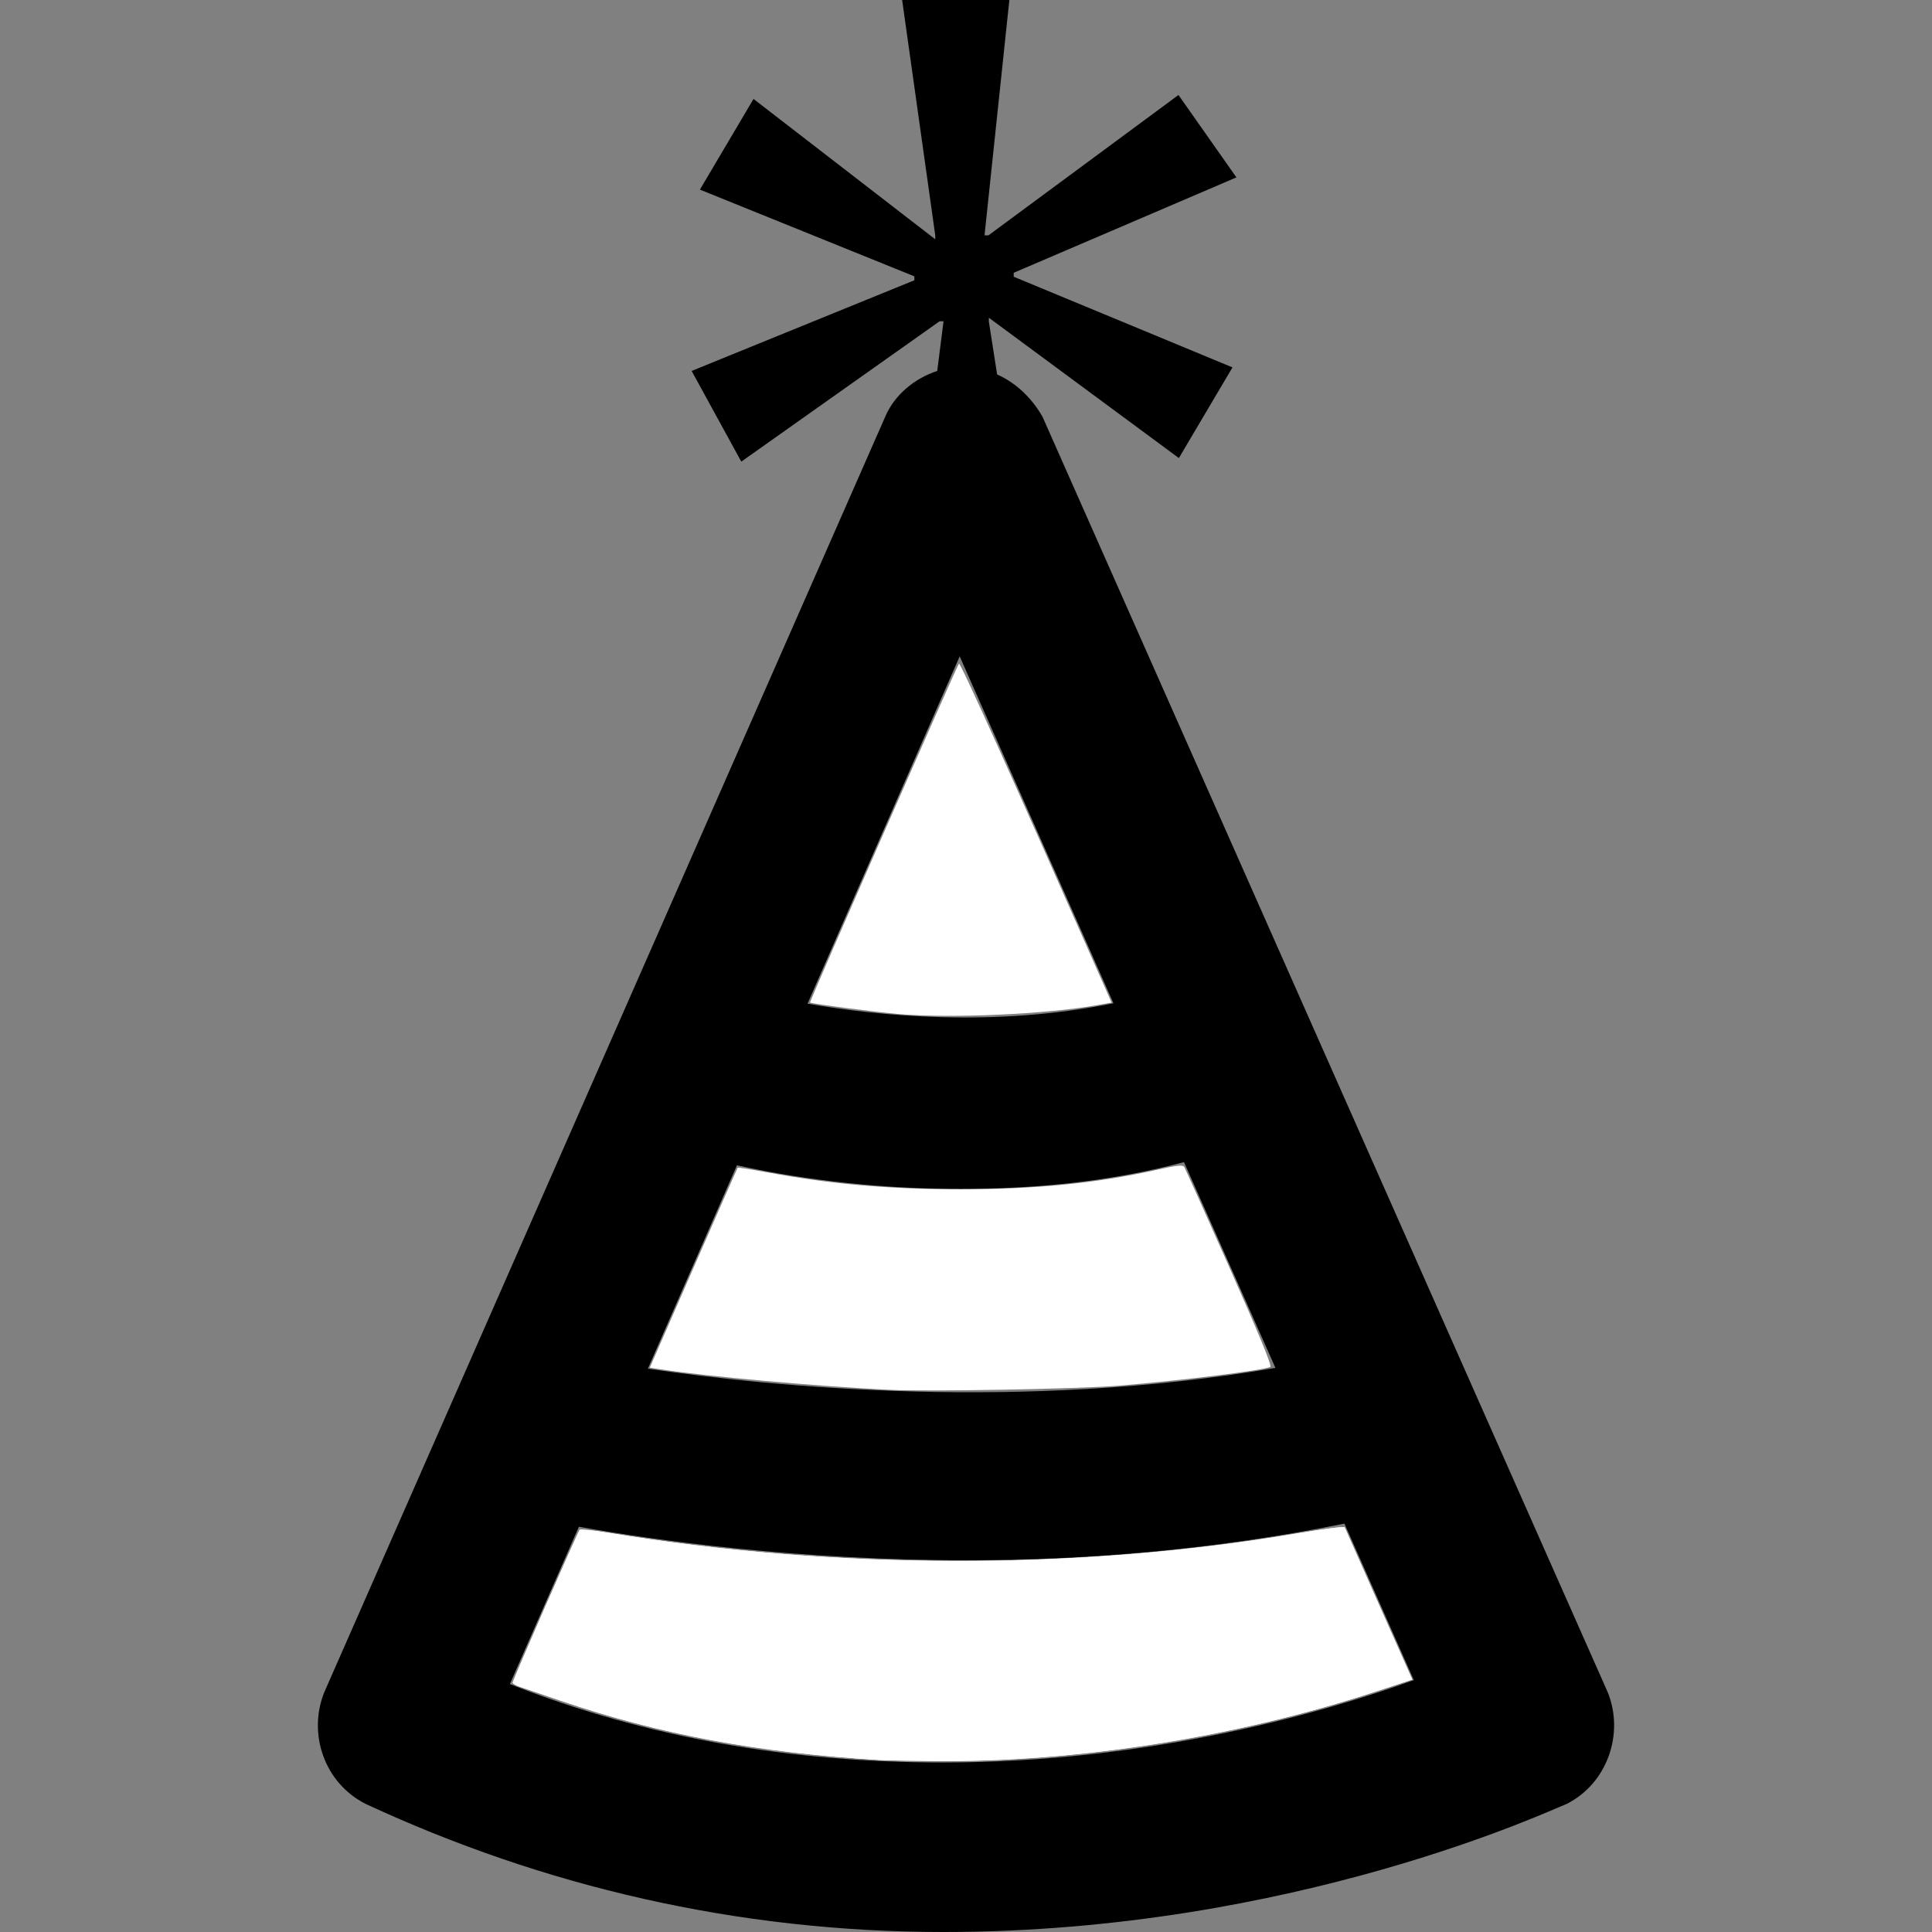<?xml version="1.0" encoding="UTF-8" standalone="no"?>
<svg
   xmlns:dc="http://purl.org/dc/elements/1.1/"
   xmlns:cc="http://creativecommons.org/ns#"
   xmlns:rdf="http://www.w3.org/1999/02/22-rdf-syntax-ns#"
   xmlns:svg="http://www.w3.org/2000/svg"
   xmlns="http://www.w3.org/2000/svg"
   xmlns:sodipodi="http://sodipodi.sourceforge.net/DTD/sodipodi-0.dtd"
   xmlns:inkscape="http://www.inkscape.org/namespaces/inkscape"
   version="1.1"
   id="Capa_1"
   x="0px"
   y="0px"
   viewBox="0 0 490.1 490.1"
   style="enable-background:new 0 0 490.1 490.1;"
   xml:space="preserve"
   sodipodi:docname="6.svg"
   inkscape:version="1.0.2 (1.0.2+r75+1)"><rect x="0" y="0" width="490.1" height="490.1" fill="#808080" stroke="none"/><defs
   id="defs615" /><sodipodi:namedview
   pagecolor="#ffffff"
   bordercolor="#666666"
   borderopacity="1"
   objecttolerance="10"
   gridtolerance="10"
   guidetolerance="10"
   inkscape:pageopacity="0"
   inkscape:pageshadow="2"
   inkscape:window-width="1853"
   inkscape:window-height="1016"
   id="namedview613"
   showgrid="false"
   inkscape:zoom="1.7567843"
   inkscape:cx="245.05"
   inkscape:cy="245.05"
   inkscape:window-x="67"
   inkscape:window-y="27"
   inkscape:window-maximized="1"
   inkscape:current-layer="Capa_1"
   inkscape:pagecheckerboard="true" />
<g
   id="g580">
	<path
   d="M407.849,429.3l-143.4-323.6c-2.7-4.7-6.7-8.6-11.5-10.7l-2.1-13.4v-1l48.2,35.6l13.6-23l-55.5-23v-1l56.5-24.2l-14.7-20.9   l-48.2,35.6h-1l6.3-59.7h-27.2l8.4,59.7v1l-46.1-35.6l-13.6,23l54.4,22v1l-56.5,23l12.6,23l50.3-35.6h1l-1.6,12.6   c-5.8,1.9-10.8,6.1-13.1,11.4l-142.4,323.8c-4.2,10.5,0,23,10.5,28.3c45,20.9,94.2,32.5,146.6,32.5c89,0,155-31.4,158.1-32.5   C407.849,452.3,412.049,439.7,407.849,429.3z M186.949,295.6c13,2.9,33,6,56.5,6c17.4,0,37-1.5,56.9-6.8l23.2,52.2   c-64.4,11-127,4.9-159.2,0.2L186.949,295.6z M243.449,166.5l39,88c-30.1,6.1-59.2,3.3-77.6,0.1L243.449,166.5z M239.249,447.1   c-38.7,0-75.4-6.3-109.9-19.9l17.5-39.9c19,3.4,55.1,8.5,98.7,8.5c29.4,0,62.3-2.6,95.5-9.3l17.6,39.7   C335.649,434.5,291.649,447.1,239.249,447.1z"
   id="path578" />
</g>
<g
   id="g582">
</g>
<g
   id="g584">
</g>
<g
   id="g586">
</g>
<g
   id="g588">
</g>
<g
   id="g590">
</g>
<g
   id="g592">
</g>
<g
   id="g594">
</g>
<g
   id="g596">
</g>
<g
   id="g598">
</g>
<g
   id="g600">
</g>
<g
   id="g602">
</g>
<g
   id="g604">
</g>
<g
   id="g606">
</g>
<g
   id="g608">
</g>
<g
   id="g610">
</g>
<path
   style="fill:#ffffff;fill-rule:evenodd;stroke-width:0.569"
   d="m 228.258,257.263 c -5.995,-0.495 -22.537,-2.642 -22.77,-2.955 -0.177,-0.237 37.276,-85.467 37.777,-85.969 0.358,-0.358 13.527,28.866 37.303,82.777 l 1.42,3.22 -3.812,0.672 c -12.893,2.272 -36.699,3.347 -49.919,2.255 z"
   id="path619" /><path
   style="fill:#ffffff;fill-rule:evenodd;stroke-width:0.569"
   d="m 225.696,352.568 c -18.587,-0.905 -46.669,-3.42 -58.181,-5.21 l -2.681,-0.417 11.064,-25.269 c 6.085,-13.898 11.143,-25.349 11.241,-25.446 0.097,-0.097 3.497,0.436 7.556,1.185 16.301,3.007 30.845,4.278 48.963,4.278 19.094,0 34.384,-1.514 49.767,-4.928 5.382,-1.194 6.621,-1.315 7.013,-0.681 0.262,0.423 5.426,11.912 11.476,25.531 7.324,16.487 10.782,24.883 10.348,25.127 -1.538,0.863 -22.265,3.436 -38.505,4.781 -9.971,0.826 -48.39,1.52 -58.061,1.05 z"
   id="path621" /><path
   style="fill:#ffffff;fill-rule:evenodd;stroke-width:0.569"
   d="m 223.135,446.465 c -30.683,-1.824 -55.903,-6.512 -80.829,-15.023 -4.696,-1.603 -9.371,-3.193 -10.388,-3.531 -1.017,-0.339 -1.85,-0.817 -1.85,-1.062 0,-0.6 16.499,-38.247 16.986,-38.758 0.211,-0.221 3.456,0.105 7.21,0.725 57.46,9.49 119.632,9.555 174.73,0.181 6.565,-1.117 12.017,-1.815 12.115,-1.552 0.098,0.263 3.996,9.06 8.663,19.548 l 8.485,19.069 -9.215,3.025 c -35.238,11.568 -75.864,17.971 -111.959,17.646 -6.105,-0.055 -12.381,-0.176 -13.946,-0.269 z"
   id="path623" /><path
   style="fill:#ffffff;fill-rule:evenodd;stroke-width:0.569"
   d="m 223.135,446.465 c -30.683,-1.824 -55.903,-6.512 -80.829,-15.023 -4.696,-1.603 -9.371,-3.193 -10.388,-3.531 -1.017,-0.339 -1.85,-0.817 -1.85,-1.062 0,-0.6 16.499,-38.247 16.986,-38.758 0.211,-0.221 3.456,0.105 7.21,0.725 57.46,9.49 119.632,9.555 174.73,0.181 6.565,-1.117 12.017,-1.815 12.115,-1.552 0.098,0.263 3.996,9.06 8.663,19.548 l 8.485,19.069 -9.215,3.025 c -35.238,11.568 -75.864,17.971 -111.959,17.646 -6.105,-0.055 -12.381,-0.176 -13.946,-0.269 z"
   id="path625" /></svg>
